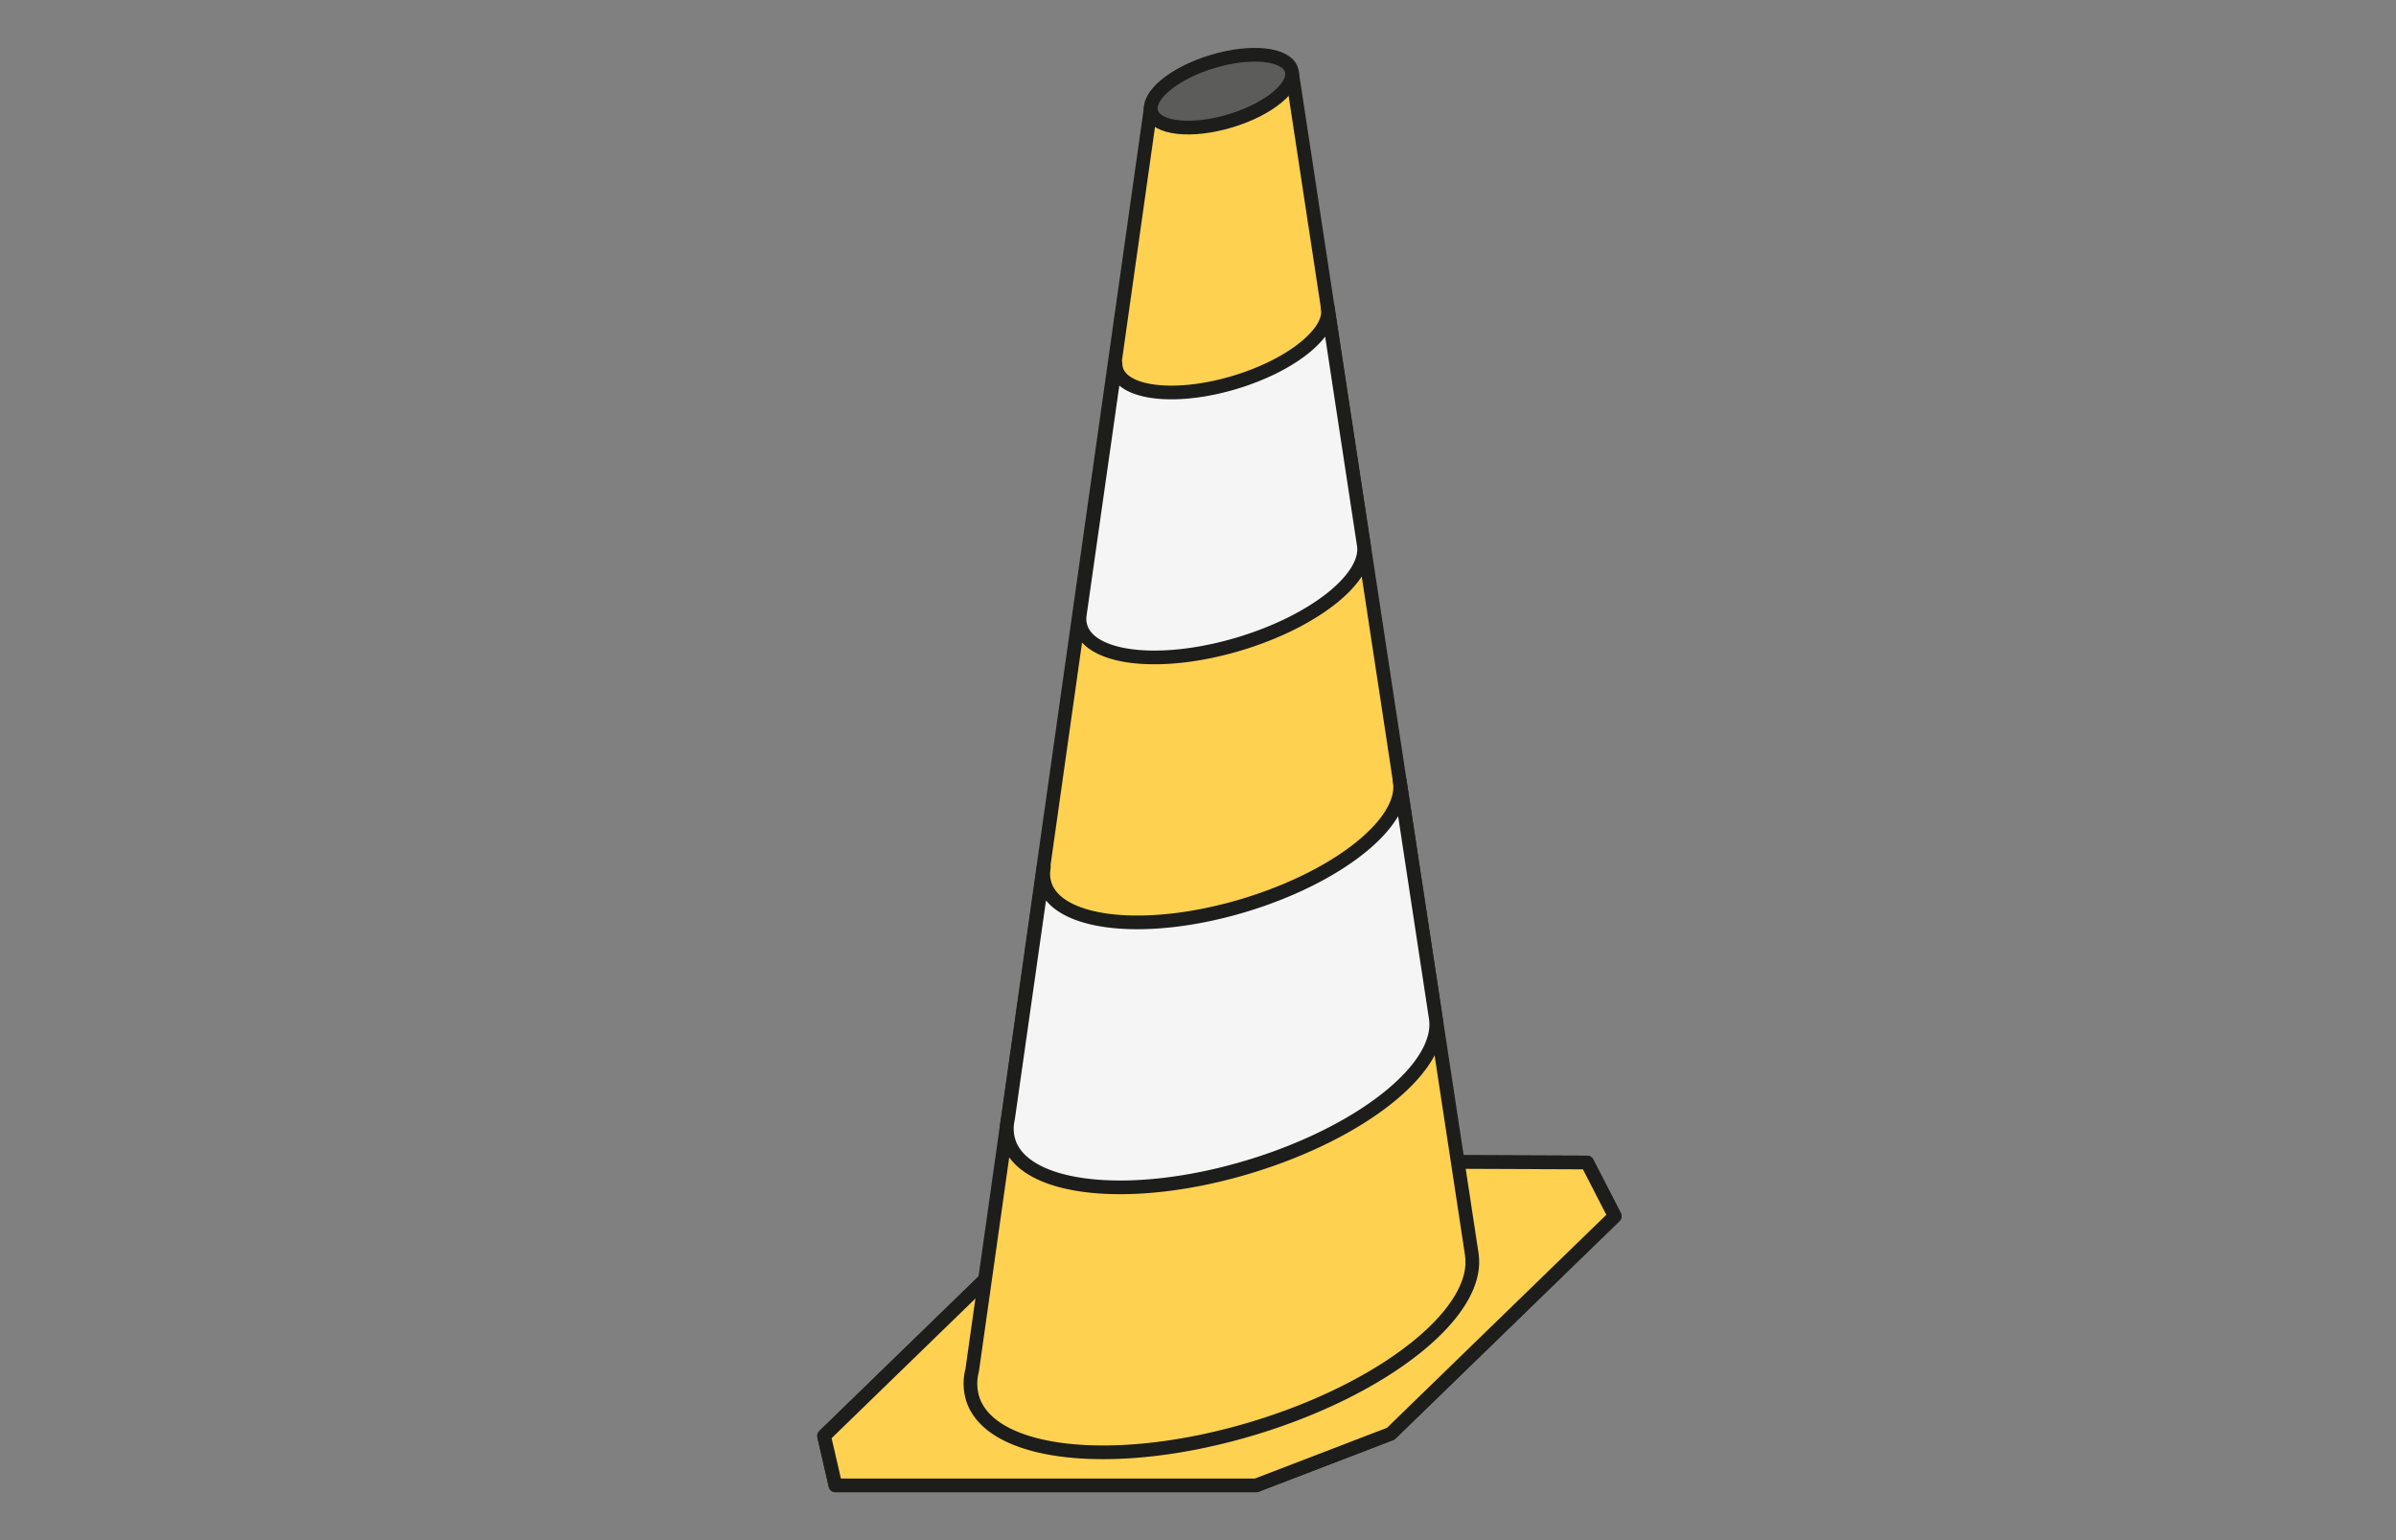 <svg xmlns="http://www.w3.org/2000/svg" width="1400" height="900" viewBox="0 0 1400 900">
  <rect x="0" y="0" width="1400" height="900" fill="#808080" stroke="none"/>
  <title>MDAM-B-83</title>
  <g>
    <polygon points="943.49 710.69 812.614 837.803 733.981 868 488.163 868 481.51 839.121 647.182 678.215 927.362 679.325 943.49 710.69" fill="#fff" stroke="#1d1d1b" stroke-linecap="round" stroke-linejoin="round" stroke-width="8"/>
    <polygon points="943.49 710.69 812.614 837.803 733.981 868 488.163 868 481.51 839.121 647.182 678.215 927.362 679.325 943.49 710.69" fill="#ffd151" stroke="#1d1d1b" stroke-linecap="round" stroke-linejoin="round" stroke-width="8"/>
    <path d="M860.009,733.438l.039-.009L754.971,42.73,672.393,63.147,568.065,800.61l.014,0a30.536,30.536,0,0,0,.148,16.331c10.244,34,83.671,41.935,164,17.729C809.339,811.431,864.746,767.032,860.009,733.438Z" fill="#ffd151" stroke="#1d1d1b" stroke-linecap="round" stroke-linejoin="round" stroke-width="8"/>
    <path d="M754.639,40.939c2.884,9.573-13.115,22.859-35.735,29.675s-43.3,4.581-46.18-4.992,13.114-22.86,35.734-29.676S751.754,31.365,754.639,40.939Z" fill="#5c5c5b" stroke="#1d1d1b" stroke-linecap="round" stroke-linejoin="round" stroke-width="8"/>
    <path d="M630.866,359.616a16.258,16.258,0,0,0,1.272,8.565c7.894,17.569,48.174,21.289,92.1,8.054,44.415-13.384,76.177-39.115,72.552-58.3l-21.074-138.5c3.255,14.377-20.626,33.886-54.144,43.985-31.786,9.578-61.017,7.264-68.128-4.829a11.887,11.887,0,0,1-1.646-5.976Z" fill="#f5f5f5" stroke="#1d1d1b" stroke-linecap="round" stroke-linejoin="round" stroke-width="8"/>
    <path d="M838.935,594.938c4.366,28.79-43.159,66.967-109.37,86.918-68.2,20.549-130.574,14.017-140.035-14.5a25.7,25.7,0,0,1-.522-13.742l20.929-147a20.917,20.917,0,0,0,.9,11.154c8.677,23.045,60.007,28.171,116.066,11.279,55.313-16.667,94.957-48.621,90.961-72.607Z" fill="#f5f5f5" stroke="#1d1d1b" stroke-linecap="round" stroke-linejoin="round" stroke-width="8"/>
  </g>
</svg>
